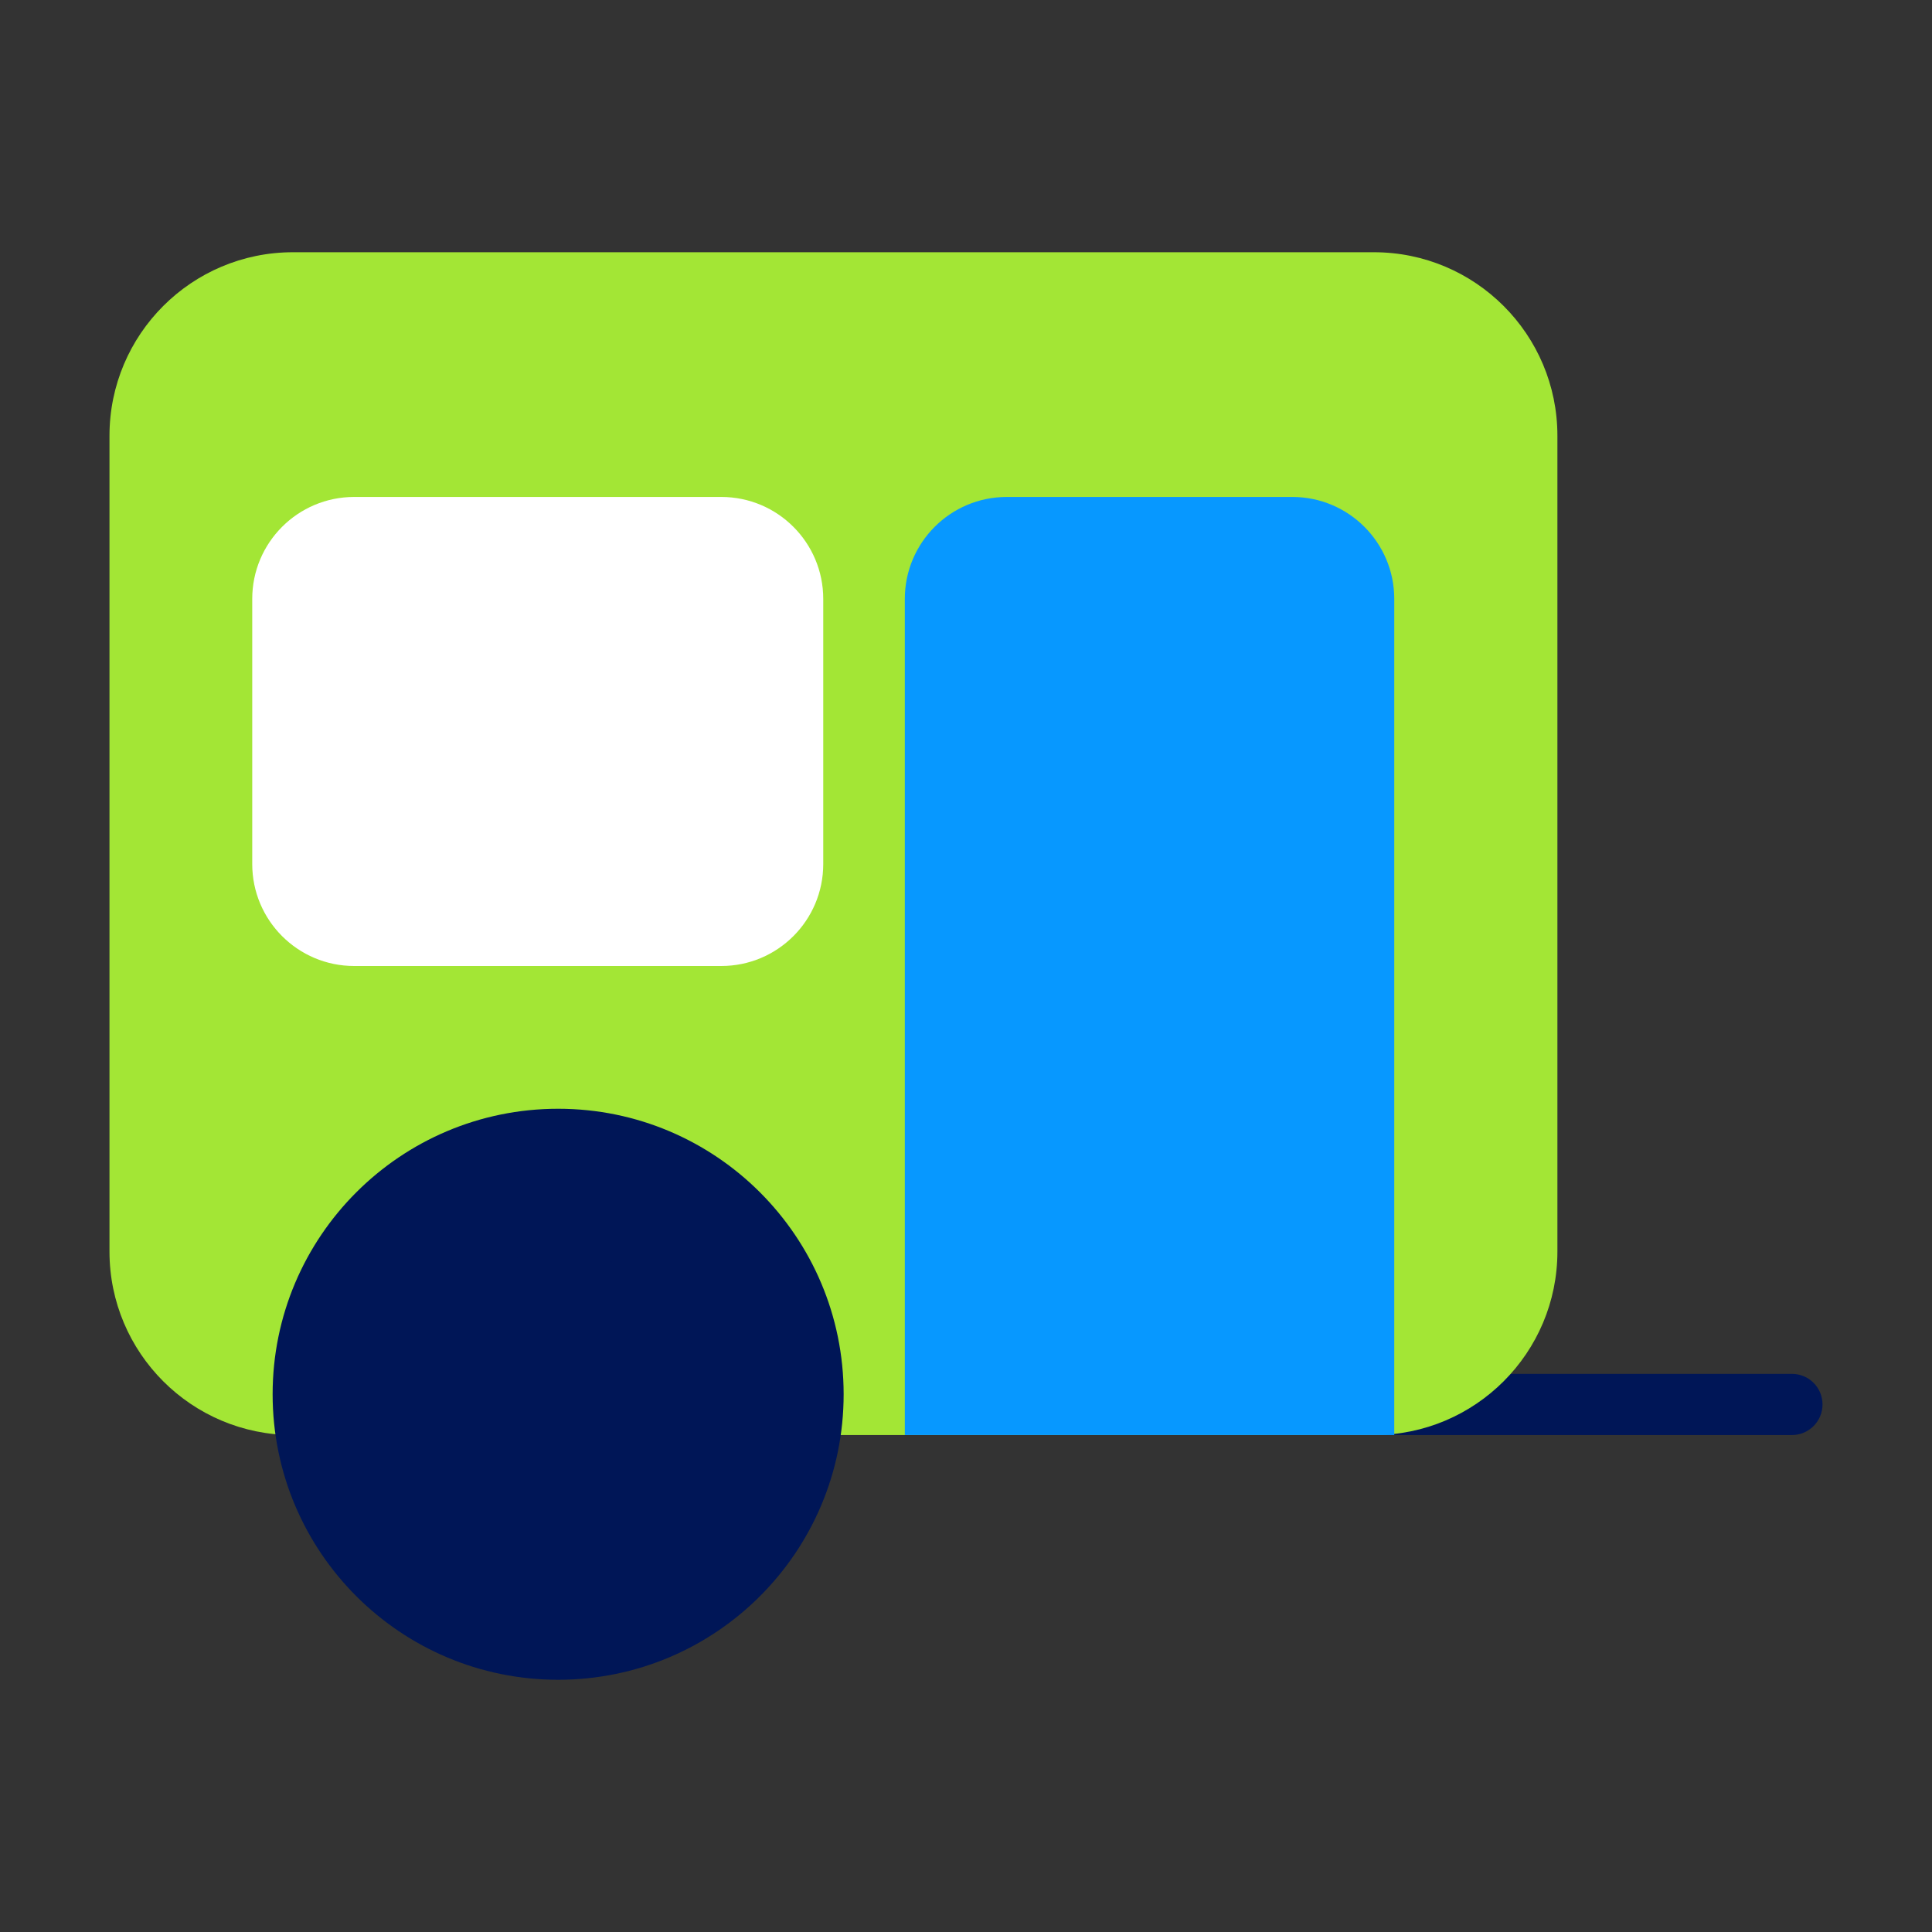 <svg width="72" height="72" viewBox="0 0 72 72" fill="none" xmlns="http://www.w3.org/2000/svg">
<rect x="0" y="0" width="72" height="72" fill="#333333" stroke="none"/>
<path fill-rule="evenodd" clip-rule="evenodd" d="M46.26 52.34C46.26 51.71 46.77 51.2 47.4 51.2H66.78C67.41 51.2 67.92 51.71 67.92 52.34C67.92 52.969 67.41 53.48 66.78 53.48H47.4C46.77 53.48 46.26 52.969 46.26 52.34Z" fill="#001657"/>
<path d="M4.08 16.24C4.08 12.462 7.142 9.4 10.92 9.4H51.2C54.978 9.4 58.04 12.462 58.04 16.24V46.64C58.04 50.418 54.978 53.48 51.2 53.48H10.92C7.142 53.48 4.08 50.418 4.08 46.64V16.24Z" fill="#A3E635"/>
<path d="M33.72 22.32C33.72 20.221 35.421 18.52 37.52 18.52H48.16C50.259 18.52 51.96 20.221 51.96 22.32V53.48H33.72V22.32Z" fill="#0798FF"/>
<path d="M9.4 22.32C9.4 20.221 11.101 18.52 13.2 18.52H26.88C28.979 18.52 30.68 20.221 30.68 22.32V32.2C30.68 34.299 28.979 36 26.88 36H13.2C11.101 36 9.4 34.299 9.4 32.2V22.32Z" fill="white"/>
<path d="M20.8 62.6C26.676 62.6 31.44 57.836 31.44 51.96C31.44 46.084 26.676 41.32 20.8 41.32C14.924 41.32 10.16 46.084 10.16 51.96C10.16 57.836 14.924 62.6 20.8 62.6Z" fill="#001657"/>
<path d="M20.8 57.28C23.738 57.28 26.12 54.898 26.12 51.96C26.12 49.022 23.738 46.64 20.8 46.64C17.862 46.64 15.48 49.022 15.48 51.96C15.48 54.898 17.862 57.28 20.8 57.28Z" fill="#001657"/>
</svg>
